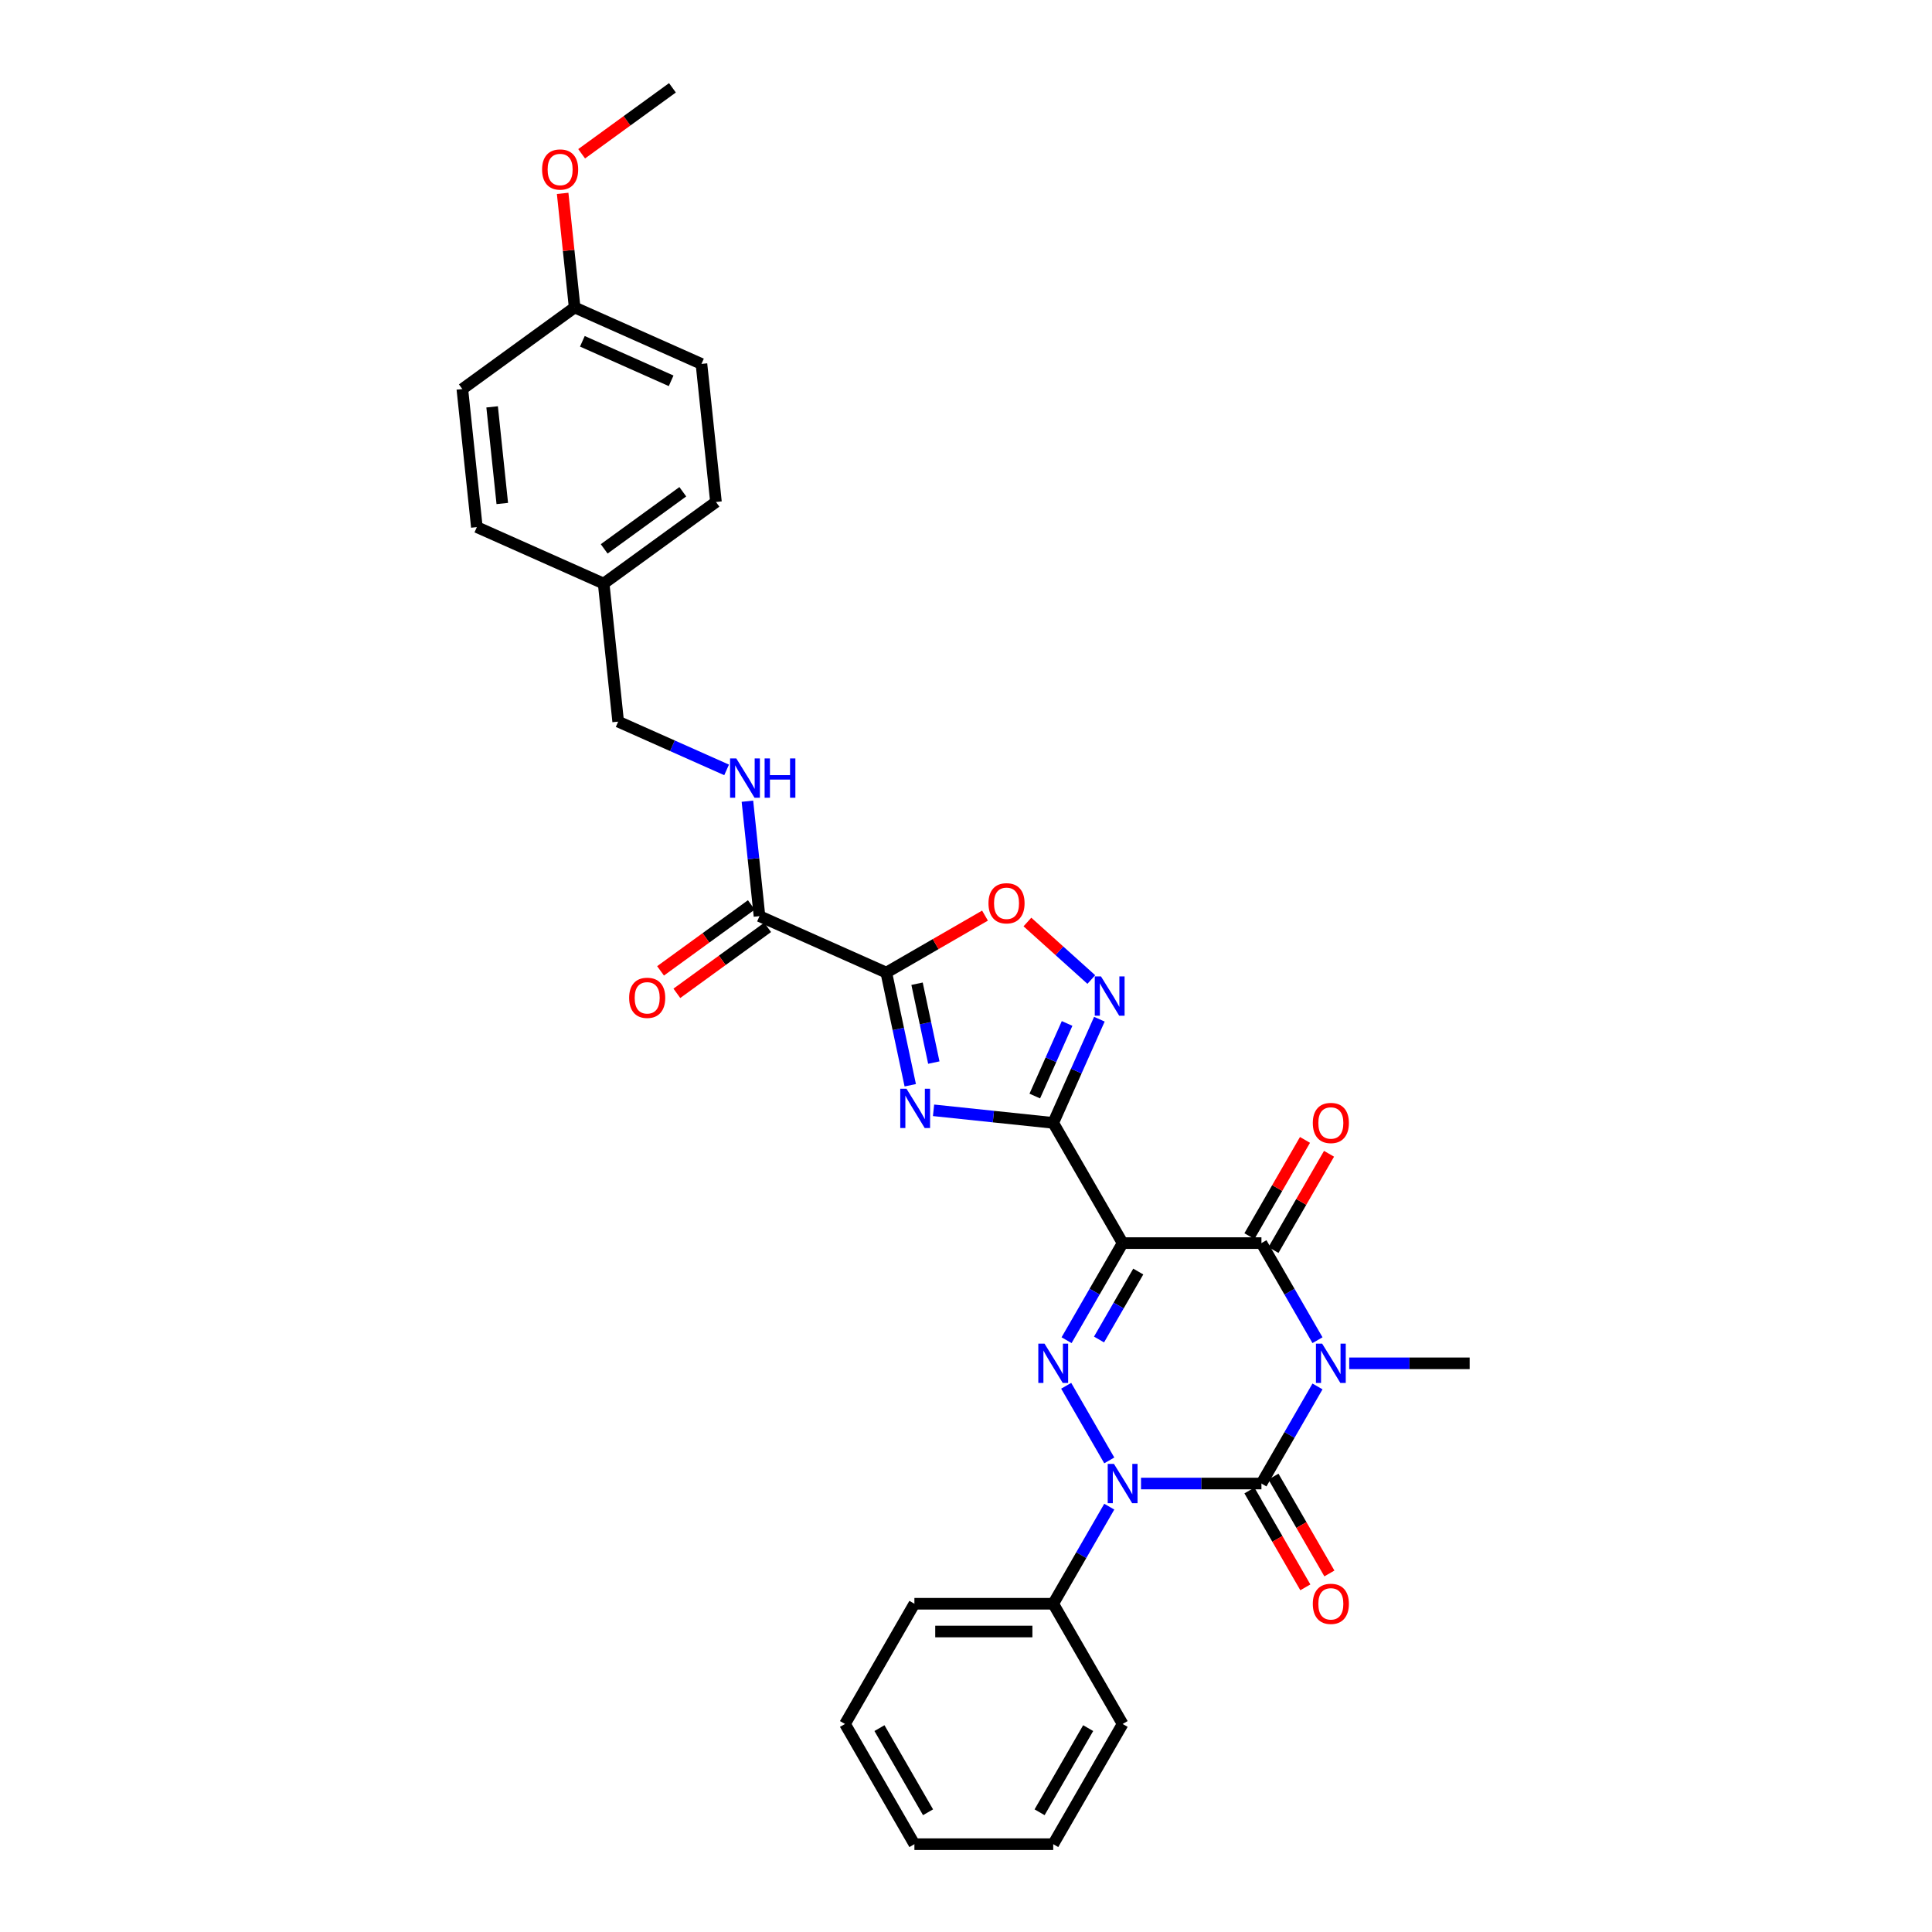 <?xml version='1.0' encoding='iso-8859-1'?>
<svg version='1.1' baseProfile='full'
              xmlns='http://www.w3.org/2000/svg'
                      xmlns:rdkit='http://www.rdkit.org/xml'
                      xmlns:xlink='http://www.w3.org/1999/xlink'
                  xml:space='preserve'
width='1000px' height='1000px' viewBox='0 0 1000 1000'>
<!-- END OF HEADER -->
<rect style='opacity:1.0;fill:#FFFFFF;stroke:none' width='1000' height='1000' x='0' y='0'> </rect>
<path class='bond-1' d='M 681.933,717.621 L 667.426,742.748' style='fill:none;fill-rule:evenodd;stroke:#0000FF;stroke-width:6px;stroke-linecap:butt;stroke-linejoin:miter;stroke-opacity:1' />
<path class='bond-1' d='M 667.426,742.748 L 652.919,767.875' style='fill:none;fill-rule:evenodd;stroke:#000000;stroke-width:6px;stroke-linecap:butt;stroke-linejoin:miter;stroke-opacity:1' />
<path class='bond-5' d='M 681.933,693.681 L 667.426,668.554' style='fill:none;fill-rule:evenodd;stroke:#0000FF;stroke-width:6px;stroke-linecap:butt;stroke-linejoin:miter;stroke-opacity:1' />
<path class='bond-5' d='M 667.426,668.554 L 652.919,643.428' style='fill:none;fill-rule:evenodd;stroke:#000000;stroke-width:6px;stroke-linecap:butt;stroke-linejoin:miter;stroke-opacity:1' />
<path class='bond-16' d='M 698.357,705.651 L 729.525,705.651' style='fill:none;fill-rule:evenodd;stroke:#0000FF;stroke-width:6px;stroke-linecap:butt;stroke-linejoin:miter;stroke-opacity:1' />
<path class='bond-16' d='M 729.525,705.651 L 760.694,705.651' style='fill:none;fill-rule:evenodd;stroke:#000000;stroke-width:6px;stroke-linecap:butt;stroke-linejoin:miter;stroke-opacity:1' />
<path class='bond-0' d='M 581.07,643.428 L 652.919,643.428' style='fill:none;fill-rule:evenodd;stroke:#000000;stroke-width:6px;stroke-linecap:butt;stroke-linejoin:miter;stroke-opacity:1' />
<path class='bond-2' d='M 581.07,643.428 L 545.145,581.204' style='fill:none;fill-rule:evenodd;stroke:#000000;stroke-width:6px;stroke-linecap:butt;stroke-linejoin:miter;stroke-opacity:1' />
<path class='bond-4' d='M 581.07,643.428 L 566.563,668.554' style='fill:none;fill-rule:evenodd;stroke:#000000;stroke-width:6px;stroke-linecap:butt;stroke-linejoin:miter;stroke-opacity:1' />
<path class='bond-4' d='M 566.563,668.554 L 552.056,693.681' style='fill:none;fill-rule:evenodd;stroke:#0000FF;stroke-width:6px;stroke-linecap:butt;stroke-linejoin:miter;stroke-opacity:1' />
<path class='bond-4' d='M 589.163,658.151 L 579.008,675.739' style='fill:none;fill-rule:evenodd;stroke:#000000;stroke-width:6px;stroke-linecap:butt;stroke-linejoin:miter;stroke-opacity:1' />
<path class='bond-4' d='M 579.008,675.739 L 568.853,693.328' style='fill:none;fill-rule:evenodd;stroke:#0000FF;stroke-width:6px;stroke-linecap:butt;stroke-linejoin:miter;stroke-opacity:1' />
<path class='bond-3' d='M 652.919,767.875 L 621.751,767.875' style='fill:none;fill-rule:evenodd;stroke:#000000;stroke-width:6px;stroke-linecap:butt;stroke-linejoin:miter;stroke-opacity:1' />
<path class='bond-3' d='M 621.751,767.875 L 590.583,767.875' style='fill:none;fill-rule:evenodd;stroke:#0000FF;stroke-width:6px;stroke-linecap:butt;stroke-linejoin:miter;stroke-opacity:1' />
<path class='bond-12' d='M 646.697,771.467 L 661.171,796.536' style='fill:none;fill-rule:evenodd;stroke:#000000;stroke-width:6px;stroke-linecap:butt;stroke-linejoin:miter;stroke-opacity:1' />
<path class='bond-12' d='M 661.171,796.536 L 675.645,821.606' style='fill:none;fill-rule:evenodd;stroke:#FF0000;stroke-width:6px;stroke-linecap:butt;stroke-linejoin:miter;stroke-opacity:1' />
<path class='bond-12' d='M 659.142,764.282 L 673.616,789.352' style='fill:none;fill-rule:evenodd;stroke:#000000;stroke-width:6px;stroke-linecap:butt;stroke-linejoin:miter;stroke-opacity:1' />
<path class='bond-12' d='M 673.616,789.352 L 688.089,814.421' style='fill:none;fill-rule:evenodd;stroke:#FF0000;stroke-width:6px;stroke-linecap:butt;stroke-linejoin:miter;stroke-opacity:1' />
<path class='bond-6' d='M 545.145,581.204 L 514.174,577.949' style='fill:none;fill-rule:evenodd;stroke:#000000;stroke-width:6px;stroke-linecap:butt;stroke-linejoin:miter;stroke-opacity:1' />
<path class='bond-6' d='M 514.174,577.949 L 483.202,574.694' style='fill:none;fill-rule:evenodd;stroke:#0000FF;stroke-width:6px;stroke-linecap:butt;stroke-linejoin:miter;stroke-opacity:1' />
<path class='bond-8' d='M 545.145,581.204 L 557.092,554.37' style='fill:none;fill-rule:evenodd;stroke:#000000;stroke-width:6px;stroke-linecap:butt;stroke-linejoin:miter;stroke-opacity:1' />
<path class='bond-8' d='M 557.092,554.37 L 569.039,527.536' style='fill:none;fill-rule:evenodd;stroke:#0000FF;stroke-width:6px;stroke-linecap:butt;stroke-linejoin:miter;stroke-opacity:1' />
<path class='bond-8' d='M 535.602,567.309 L 543.965,548.525' style='fill:none;fill-rule:evenodd;stroke:#000000;stroke-width:6px;stroke-linecap:butt;stroke-linejoin:miter;stroke-opacity:1' />
<path class='bond-8' d='M 543.965,548.525 L 552.328,529.742' style='fill:none;fill-rule:evenodd;stroke:#0000FF;stroke-width:6px;stroke-linecap:butt;stroke-linejoin:miter;stroke-opacity:1' />
<path class='bond-13' d='M 574.159,779.845 L 559.652,804.972' style='fill:none;fill-rule:evenodd;stroke:#0000FF;stroke-width:6px;stroke-linecap:butt;stroke-linejoin:miter;stroke-opacity:1' />
<path class='bond-13' d='M 559.652,804.972 L 545.145,830.098' style='fill:none;fill-rule:evenodd;stroke:#000000;stroke-width:6px;stroke-linecap:butt;stroke-linejoin:miter;stroke-opacity:1' />
<path class='bond-31' d='M 574.159,755.905 L 551.857,717.276' style='fill:none;fill-rule:evenodd;stroke:#0000FF;stroke-width:6px;stroke-linecap:butt;stroke-linejoin:miter;stroke-opacity:1' />
<path class='bond-14' d='M 659.142,647.02 L 673.524,622.109' style='fill:none;fill-rule:evenodd;stroke:#000000;stroke-width:6px;stroke-linecap:butt;stroke-linejoin:miter;stroke-opacity:1' />
<path class='bond-14' d='M 673.524,622.109 L 687.907,597.198' style='fill:none;fill-rule:evenodd;stroke:#FF0000;stroke-width:6px;stroke-linecap:butt;stroke-linejoin:miter;stroke-opacity:1' />
<path class='bond-14' d='M 646.697,639.835 L 661.08,614.924' style='fill:none;fill-rule:evenodd;stroke:#000000;stroke-width:6px;stroke-linecap:butt;stroke-linejoin:miter;stroke-opacity:1' />
<path class='bond-14' d='M 661.08,614.924 L 675.462,590.013' style='fill:none;fill-rule:evenodd;stroke:#FF0000;stroke-width:6px;stroke-linecap:butt;stroke-linejoin:miter;stroke-opacity:1' />
<path class='bond-7' d='M 471.145,561.724 L 464.948,532.569' style='fill:none;fill-rule:evenodd;stroke:#0000FF;stroke-width:6px;stroke-linecap:butt;stroke-linejoin:miter;stroke-opacity:1' />
<path class='bond-7' d='M 464.948,532.569 L 458.751,503.414' style='fill:none;fill-rule:evenodd;stroke:#000000;stroke-width:6px;stroke-linecap:butt;stroke-linejoin:miter;stroke-opacity:1' />
<path class='bond-7' d='M 483.342,549.99 L 479.004,529.581' style='fill:none;fill-rule:evenodd;stroke:#0000FF;stroke-width:6px;stroke-linecap:butt;stroke-linejoin:miter;stroke-opacity:1' />
<path class='bond-7' d='M 479.004,529.581 L 474.666,509.173' style='fill:none;fill-rule:evenodd;stroke:#000000;stroke-width:6px;stroke-linecap:butt;stroke-linejoin:miter;stroke-opacity:1' />
<path class='bond-10' d='M 458.751,503.414 L 393.113,474.19' style='fill:none;fill-rule:evenodd;stroke:#000000;stroke-width:6px;stroke-linecap:butt;stroke-linejoin:miter;stroke-opacity:1' />
<path class='bond-32' d='M 458.751,503.414 L 484.294,488.667' style='fill:none;fill-rule:evenodd;stroke:#000000;stroke-width:6px;stroke-linecap:butt;stroke-linejoin:miter;stroke-opacity:1' />
<path class='bond-32' d='M 484.294,488.667 L 509.838,473.919' style='fill:none;fill-rule:evenodd;stroke:#FF0000;stroke-width:6px;stroke-linecap:butt;stroke-linejoin:miter;stroke-opacity:1' />
<path class='bond-9' d='M 564.856,507.001 L 548.324,492.115' style='fill:none;fill-rule:evenodd;stroke:#0000FF;stroke-width:6px;stroke-linecap:butt;stroke-linejoin:miter;stroke-opacity:1' />
<path class='bond-9' d='M 548.324,492.115 L 531.791,477.229' style='fill:none;fill-rule:evenodd;stroke:#FF0000;stroke-width:6px;stroke-linecap:butt;stroke-linejoin:miter;stroke-opacity:1' />
<path class='bond-11' d='M 393.113,474.19 L 389.987,444.447' style='fill:none;fill-rule:evenodd;stroke:#000000;stroke-width:6px;stroke-linecap:butt;stroke-linejoin:miter;stroke-opacity:1' />
<path class='bond-11' d='M 389.987,444.447 L 386.861,414.705' style='fill:none;fill-rule:evenodd;stroke:#0000FF;stroke-width:6px;stroke-linecap:butt;stroke-linejoin:miter;stroke-opacity:1' />
<path class='bond-15' d='M 388.89,468.378 L 365.394,485.448' style='fill:none;fill-rule:evenodd;stroke:#000000;stroke-width:6px;stroke-linecap:butt;stroke-linejoin:miter;stroke-opacity:1' />
<path class='bond-15' d='M 365.394,485.448 L 341.899,502.519' style='fill:none;fill-rule:evenodd;stroke:#FF0000;stroke-width:6px;stroke-linecap:butt;stroke-linejoin:miter;stroke-opacity:1' />
<path class='bond-15' d='M 397.336,480.003 L 373.841,497.074' style='fill:none;fill-rule:evenodd;stroke:#000000;stroke-width:6px;stroke-linecap:butt;stroke-linejoin:miter;stroke-opacity:1' />
<path class='bond-15' d='M 373.841,497.074 L 350.345,514.144' style='fill:none;fill-rule:evenodd;stroke:#FF0000;stroke-width:6px;stroke-linecap:butt;stroke-linejoin:miter;stroke-opacity:1' />
<path class='bond-17' d='M 376.09,398.499 L 348.027,386.005' style='fill:none;fill-rule:evenodd;stroke:#0000FF;stroke-width:6px;stroke-linecap:butt;stroke-linejoin:miter;stroke-opacity:1' />
<path class='bond-17' d='M 348.027,386.005 L 319.965,373.511' style='fill:none;fill-rule:evenodd;stroke:#000000;stroke-width:6px;stroke-linecap:butt;stroke-linejoin:miter;stroke-opacity:1' />
<path class='bond-25' d='M 545.145,830.098 L 473.296,830.098' style='fill:none;fill-rule:evenodd;stroke:#000000;stroke-width:6px;stroke-linecap:butt;stroke-linejoin:miter;stroke-opacity:1' />
<path class='bond-25' d='M 534.368,844.468 L 484.073,844.468' style='fill:none;fill-rule:evenodd;stroke:#000000;stroke-width:6px;stroke-linecap:butt;stroke-linejoin:miter;stroke-opacity:1' />
<path class='bond-26' d='M 545.145,830.098 L 581.07,892.322' style='fill:none;fill-rule:evenodd;stroke:#000000;stroke-width:6px;stroke-linecap:butt;stroke-linejoin:miter;stroke-opacity:1' />
<path class='bond-18' d='M 319.965,373.511 L 312.454,302.055' style='fill:none;fill-rule:evenodd;stroke:#000000;stroke-width:6px;stroke-linecap:butt;stroke-linejoin:miter;stroke-opacity:1' />
<path class='bond-20' d='M 312.454,302.055 L 246.817,272.831' style='fill:none;fill-rule:evenodd;stroke:#000000;stroke-width:6px;stroke-linecap:butt;stroke-linejoin:miter;stroke-opacity:1' />
<path class='bond-21' d='M 312.454,302.055 L 370.582,259.822' style='fill:none;fill-rule:evenodd;stroke:#000000;stroke-width:6px;stroke-linecap:butt;stroke-linejoin:miter;stroke-opacity:1' />
<path class='bond-21' d='M 312.727,284.094 L 353.416,254.532' style='fill:none;fill-rule:evenodd;stroke:#000000;stroke-width:6px;stroke-linecap:butt;stroke-linejoin:miter;stroke-opacity:1' />
<path class='bond-19' d='M 297.434,159.143 L 363.072,188.367' style='fill:none;fill-rule:evenodd;stroke:#000000;stroke-width:6px;stroke-linecap:butt;stroke-linejoin:miter;stroke-opacity:1' />
<path class='bond-19' d='M 301.435,176.654 L 347.381,197.11' style='fill:none;fill-rule:evenodd;stroke:#000000;stroke-width:6px;stroke-linecap:butt;stroke-linejoin:miter;stroke-opacity:1' />
<path class='bond-24' d='M 297.434,159.143 L 294.33,129.615' style='fill:none;fill-rule:evenodd;stroke:#000000;stroke-width:6px;stroke-linecap:butt;stroke-linejoin:miter;stroke-opacity:1' />
<path class='bond-24' d='M 294.33,129.615 L 291.227,100.088' style='fill:none;fill-rule:evenodd;stroke:#FF0000;stroke-width:6px;stroke-linecap:butt;stroke-linejoin:miter;stroke-opacity:1' />
<path class='bond-34' d='M 297.434,159.143 L 239.306,201.375' style='fill:none;fill-rule:evenodd;stroke:#000000;stroke-width:6px;stroke-linecap:butt;stroke-linejoin:miter;stroke-opacity:1' />
<path class='bond-22' d='M 246.817,272.831 L 239.306,201.375' style='fill:none;fill-rule:evenodd;stroke:#000000;stroke-width:6px;stroke-linecap:butt;stroke-linejoin:miter;stroke-opacity:1' />
<path class='bond-22' d='M 259.981,260.61 L 254.724,210.591' style='fill:none;fill-rule:evenodd;stroke:#000000;stroke-width:6px;stroke-linecap:butt;stroke-linejoin:miter;stroke-opacity:1' />
<path class='bond-23' d='M 370.582,259.822 L 363.072,188.367' style='fill:none;fill-rule:evenodd;stroke:#000000;stroke-width:6px;stroke-linecap:butt;stroke-linejoin:miter;stroke-opacity:1' />
<path class='bond-27' d='M 301.06,79.595 L 324.555,62.525' style='fill:none;fill-rule:evenodd;stroke:#FF0000;stroke-width:6px;stroke-linecap:butt;stroke-linejoin:miter;stroke-opacity:1' />
<path class='bond-27' d='M 324.555,62.525 L 348.051,45.455' style='fill:none;fill-rule:evenodd;stroke:#000000;stroke-width:6px;stroke-linecap:butt;stroke-linejoin:miter;stroke-opacity:1' />
<path class='bond-28' d='M 473.296,830.098 L 437.371,892.322' style='fill:none;fill-rule:evenodd;stroke:#000000;stroke-width:6px;stroke-linecap:butt;stroke-linejoin:miter;stroke-opacity:1' />
<path class='bond-29' d='M 581.07,892.322 L 545.145,954.545' style='fill:none;fill-rule:evenodd;stroke:#000000;stroke-width:6px;stroke-linecap:butt;stroke-linejoin:miter;stroke-opacity:1' />
<path class='bond-29' d='M 563.236,894.47 L 538.089,938.027' style='fill:none;fill-rule:evenodd;stroke:#000000;stroke-width:6px;stroke-linecap:butt;stroke-linejoin:miter;stroke-opacity:1' />
<path class='bond-33' d='M 437.371,892.322 L 473.296,954.545' style='fill:none;fill-rule:evenodd;stroke:#000000;stroke-width:6px;stroke-linecap:butt;stroke-linejoin:miter;stroke-opacity:1' />
<path class='bond-33' d='M 455.204,894.47 L 480.351,938.027' style='fill:none;fill-rule:evenodd;stroke:#000000;stroke-width:6px;stroke-linecap:butt;stroke-linejoin:miter;stroke-opacity:1' />
<path class='bond-30' d='M 545.145,954.545 L 473.296,954.545' style='fill:none;fill-rule:evenodd;stroke:#000000;stroke-width:6px;stroke-linecap:butt;stroke-linejoin:miter;stroke-opacity:1' />
<path  class='atom-0' d='M 684.346 695.477
L 691.014 706.255
Q 691.675 707.318, 692.738 709.244
Q 693.802 711.169, 693.859 711.284
L 693.859 695.477
L 696.561 695.477
L 696.561 715.825
L 693.773 715.825
L 686.617 704.042
Q 685.783 702.662, 684.893 701.082
Q 684.03 699.501, 683.772 699.012
L 683.772 715.825
L 681.128 715.825
L 681.128 695.477
L 684.346 695.477
' fill='#0000FF'/>
<path  class='atom-4' d='M 576.572 757.701
L 583.24 768.478
Q 583.901 769.542, 584.964 771.467
Q 586.027 773.393, 586.085 773.508
L 586.085 757.701
L 588.787 757.701
L 588.787 778.049
L 585.999 778.049
L 578.843 766.265
Q 578.009 764.886, 577.118 763.305
Q 576.256 761.724, 575.997 761.236
L 575.997 778.049
L 573.353 778.049
L 573.353 757.701
L 576.572 757.701
' fill='#0000FF'/>
<path  class='atom-5' d='M 540.647 695.477
L 547.315 706.255
Q 547.976 707.318, 549.039 709.244
Q 550.103 711.169, 550.16 711.284
L 550.16 695.477
L 552.862 695.477
L 552.862 715.825
L 550.074 715.825
L 542.918 704.042
Q 542.084 702.662, 541.193 701.082
Q 540.331 699.501, 540.072 699.012
L 540.072 715.825
L 537.428 715.825
L 537.428 695.477
L 540.647 695.477
' fill='#0000FF'/>
<path  class='atom-7' d='M 469.191 563.52
L 475.859 574.297
Q 476.52 575.361, 477.583 577.286
Q 478.647 579.212, 478.704 579.327
L 478.704 563.52
L 481.406 563.52
L 481.406 583.868
L 478.618 583.868
L 471.462 572.084
Q 470.628 570.705, 469.737 569.124
Q 468.875 567.543, 468.617 567.055
L 468.617 583.868
L 465.972 583.868
L 465.972 563.52
L 469.191 563.52
' fill='#0000FF'/>
<path  class='atom-9' d='M 569.871 505.392
L 576.539 516.17
Q 577.2 517.233, 578.263 519.159
Q 579.327 521.084, 579.384 521.199
L 579.384 505.392
L 582.086 505.392
L 582.086 525.74
L 579.298 525.74
L 572.142 513.957
Q 571.308 512.577, 570.417 510.997
Q 569.555 509.416, 569.296 508.927
L 569.296 525.74
L 566.652 525.74
L 566.652 505.392
L 569.871 505.392
' fill='#0000FF'/>
<path  class='atom-10' d='M 511.634 467.547
Q 511.634 462.661, 514.048 459.931
Q 516.462 457.201, 520.974 457.201
Q 525.486 457.201, 527.901 459.931
Q 530.315 462.661, 530.315 467.547
Q 530.315 472.49, 527.872 475.307
Q 525.429 478.094, 520.974 478.094
Q 516.491 478.094, 514.048 475.307
Q 511.634 472.519, 511.634 467.547
M 520.974 475.795
Q 524.078 475.795, 525.745 473.726
Q 527.441 471.628, 527.441 467.547
Q 527.441 463.552, 525.745 461.54
Q 524.078 459.5, 520.974 459.5
Q 517.87 459.5, 516.175 461.512
Q 514.508 463.523, 514.508 467.547
Q 514.508 471.657, 516.175 473.726
Q 517.87 475.795, 520.974 475.795
' fill='#FF0000'/>
<path  class='atom-12' d='M 381.105 392.561
L 387.772 403.338
Q 388.433 404.401, 389.497 406.327
Q 390.56 408.252, 390.618 408.367
L 390.618 392.561
L 393.319 392.561
L 393.319 412.908
L 390.531 412.908
L 383.375 401.125
Q 382.542 399.745, 381.651 398.165
Q 380.789 396.584, 380.53 396.096
L 380.53 412.908
L 377.886 412.908
L 377.886 392.561
L 381.105 392.561
' fill='#0000FF'/>
<path  class='atom-12' d='M 395.762 392.561
L 398.521 392.561
L 398.521 401.211
L 408.925 401.211
L 408.925 392.561
L 411.684 392.561
L 411.684 412.908
L 408.925 412.908
L 408.925 403.51
L 398.521 403.51
L 398.521 412.908
L 395.762 412.908
L 395.762 392.561
' fill='#0000FF'/>
<path  class='atom-13' d='M 679.504 830.156
Q 679.504 825.27, 681.918 822.54
Q 684.332 819.809, 688.844 819.809
Q 693.356 819.809, 695.771 822.54
Q 698.185 825.27, 698.185 830.156
Q 698.185 835.099, 695.742 837.916
Q 693.299 840.703, 688.844 840.703
Q 684.361 840.703, 681.918 837.916
Q 679.504 835.128, 679.504 830.156
M 688.844 838.404
Q 691.948 838.404, 693.615 836.335
Q 695.311 834.237, 695.311 830.156
Q 695.311 826.161, 693.615 824.149
Q 691.948 822.109, 688.844 822.109
Q 685.74 822.109, 684.045 824.12
Q 682.378 826.132, 682.378 830.156
Q 682.378 834.266, 684.045 836.335
Q 685.74 838.404, 688.844 838.404
' fill='#FF0000'/>
<path  class='atom-15' d='M 679.504 581.262
Q 679.504 576.376, 681.918 573.646
Q 684.332 570.915, 688.844 570.915
Q 693.356 570.915, 695.771 573.646
Q 698.185 576.376, 698.185 581.262
Q 698.185 586.205, 695.742 589.021
Q 693.299 591.809, 688.844 591.809
Q 684.361 591.809, 681.918 589.021
Q 679.504 586.234, 679.504 581.262
M 688.844 589.51
Q 691.948 589.51, 693.615 587.441
Q 695.311 585.343, 695.311 581.262
Q 695.311 577.267, 693.615 575.255
Q 691.948 573.214, 688.844 573.214
Q 685.74 573.214, 684.045 575.226
Q 682.378 577.238, 682.378 581.262
Q 682.378 585.371, 684.045 587.441
Q 685.74 589.51, 688.844 589.51
' fill='#FF0000'/>
<path  class='atom-16' d='M 325.645 516.48
Q 325.645 511.594, 328.059 508.864
Q 330.473 506.134, 334.985 506.134
Q 339.497 506.134, 341.912 508.864
Q 344.326 511.594, 344.326 516.48
Q 344.326 521.423, 341.883 524.24
Q 339.44 527.028, 334.985 527.028
Q 330.502 527.028, 328.059 524.24
Q 325.645 521.452, 325.645 516.48
M 334.985 524.728
Q 338.089 524.728, 339.756 522.659
Q 341.452 520.561, 341.452 516.48
Q 341.452 512.485, 339.756 510.473
Q 338.089 508.433, 334.985 508.433
Q 331.881 508.433, 330.186 510.445
Q 328.519 512.456, 328.519 516.48
Q 328.519 520.59, 330.186 522.659
Q 331.881 524.728, 334.985 524.728
' fill='#FF0000'/>
<path  class='atom-25' d='M 280.583 87.744
Q 280.583 82.858, 282.997 80.128
Q 285.411 77.398, 289.923 77.398
Q 294.436 77.398, 296.85 80.128
Q 299.264 82.858, 299.264 87.744
Q 299.264 92.687, 296.821 95.504
Q 294.378 98.292, 289.923 98.292
Q 285.44 98.292, 282.997 95.504
Q 280.583 92.716, 280.583 87.744
M 289.923 95.993
Q 293.027 95.993, 294.694 93.923
Q 296.39 91.825, 296.39 87.744
Q 296.39 83.749, 294.694 81.737
Q 293.027 79.697, 289.923 79.697
Q 286.819 79.697, 285.124 81.709
Q 283.457 83.721, 283.457 87.744
Q 283.457 91.854, 285.124 93.923
Q 286.819 95.993, 289.923 95.993
' fill='#FF0000'/>
</svg>
